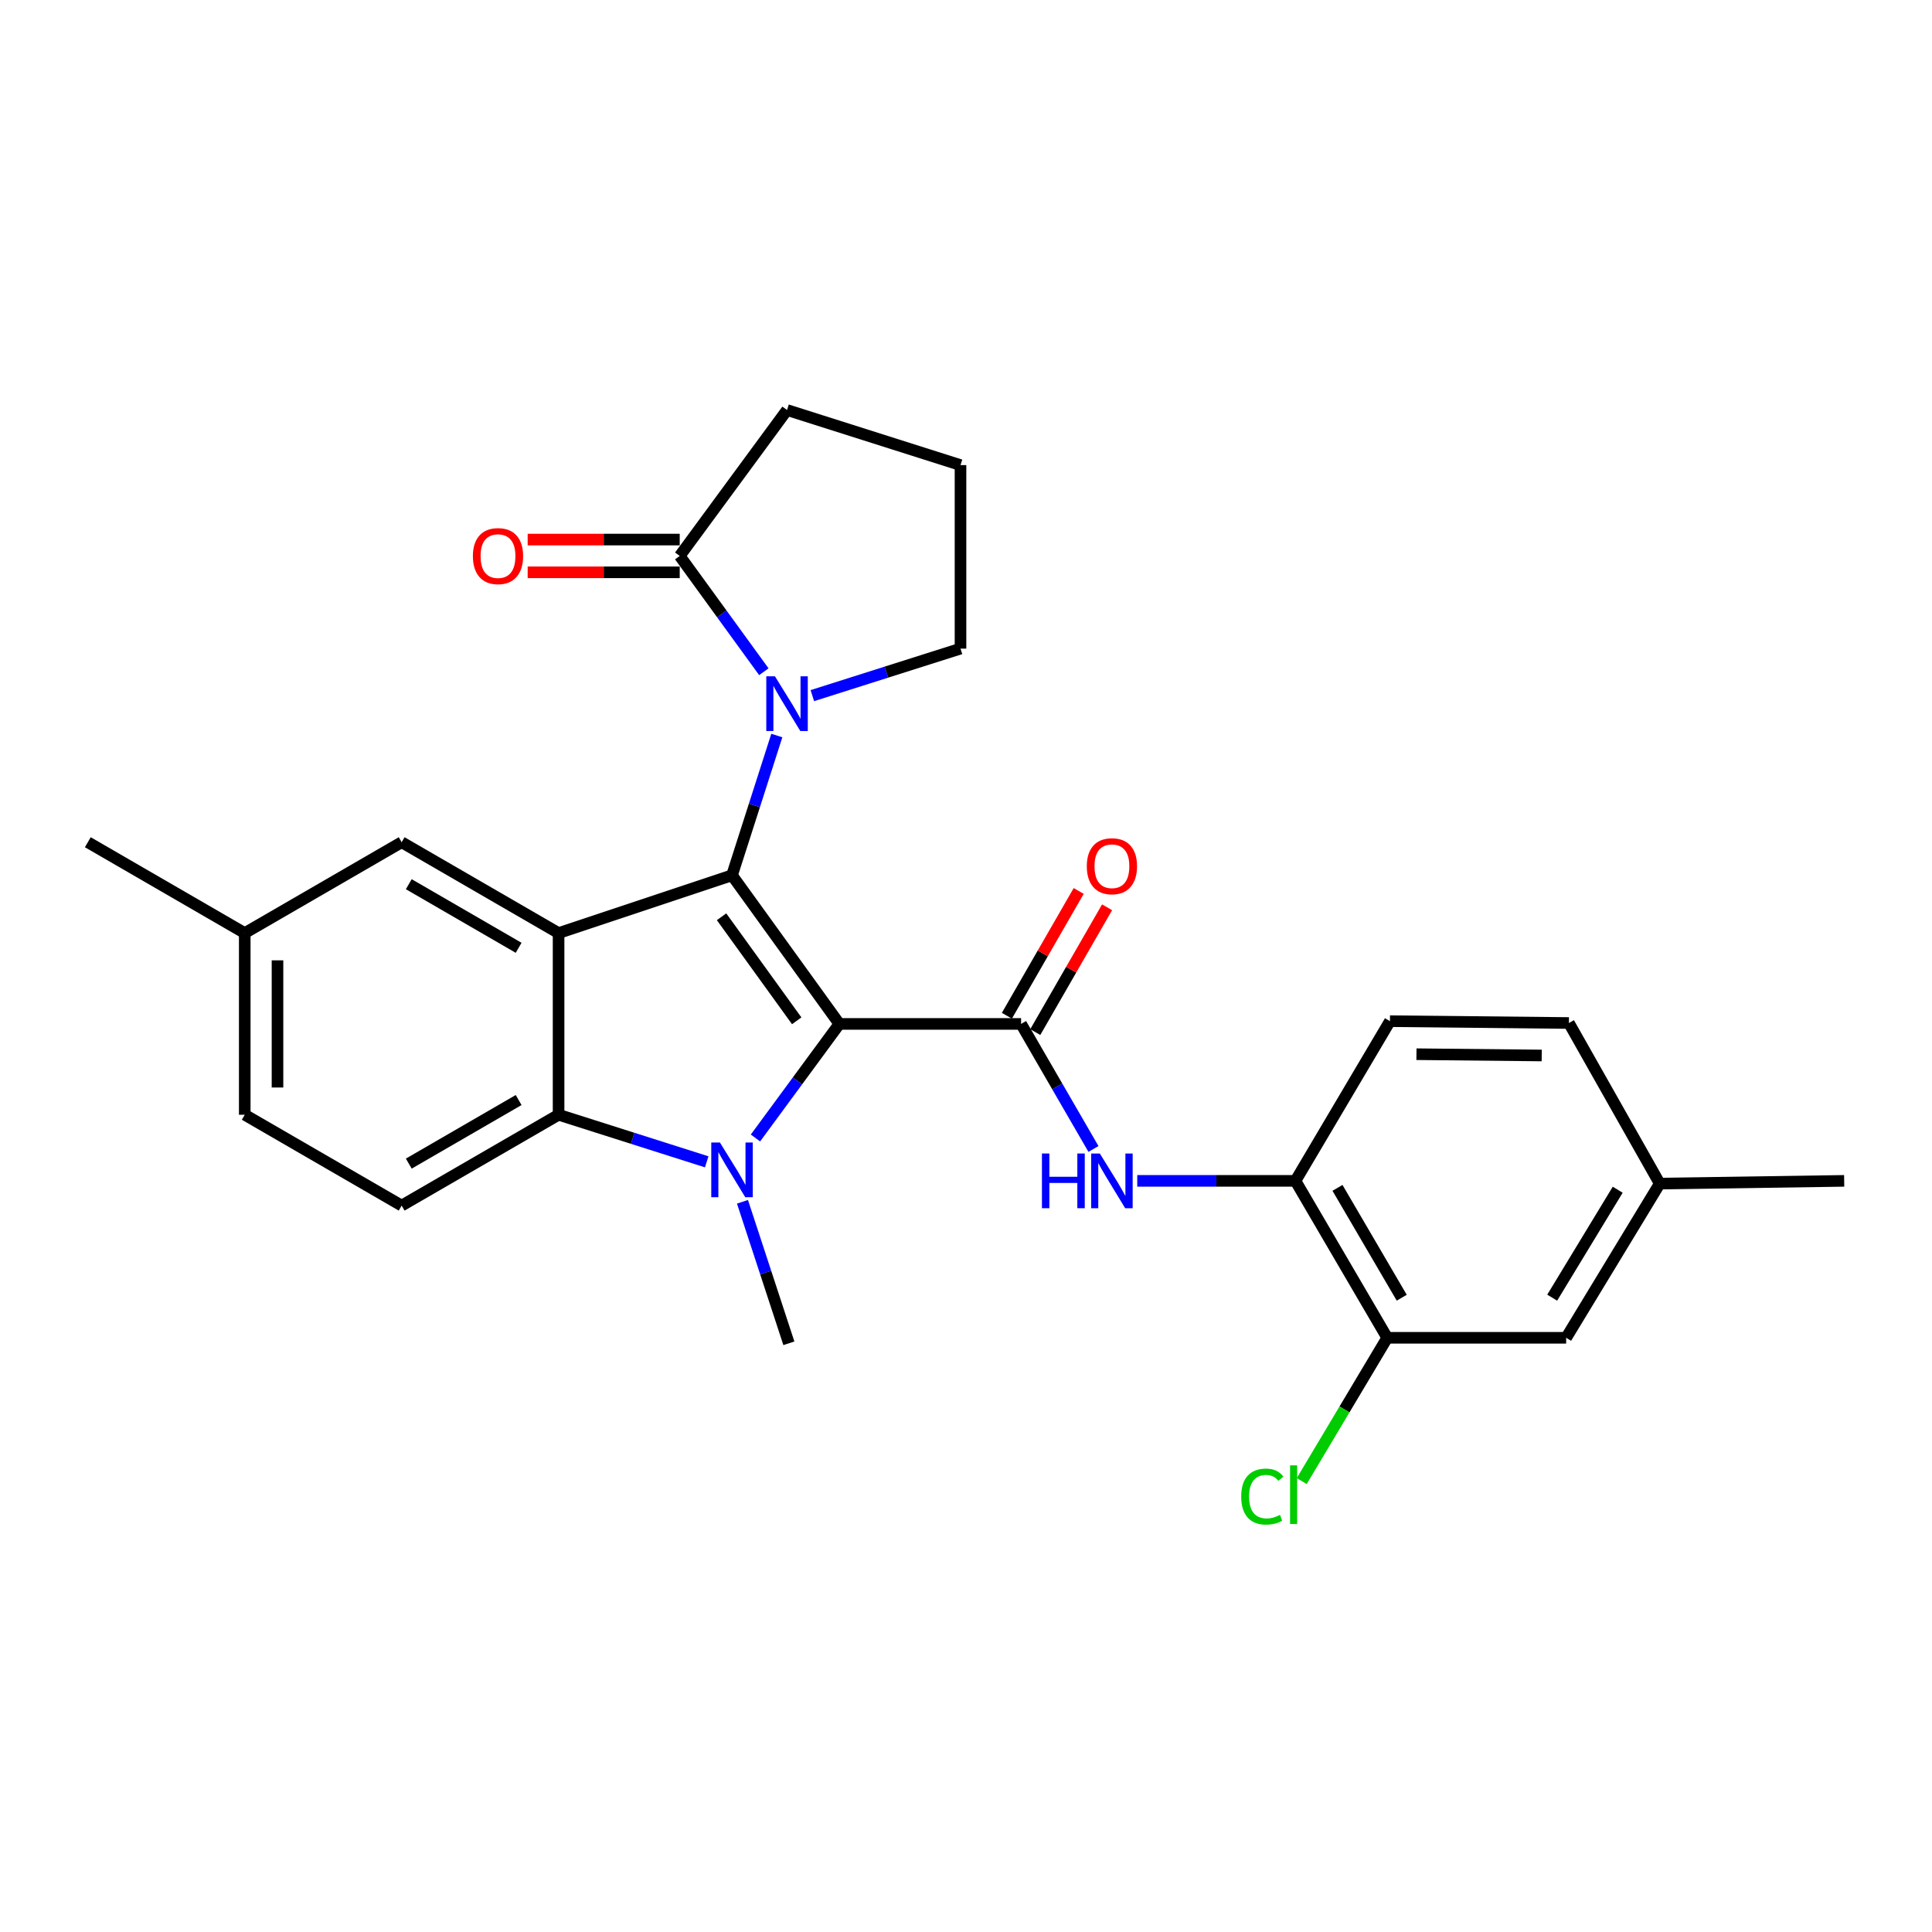 <?xml version='1.0' encoding='iso-8859-1'?>
<svg version='1.1' baseProfile='full'
              xmlns='http://www.w3.org/2000/svg'
                      xmlns:rdkit='http://www.rdkit.org/xml'
                      xmlns:xlink='http://www.w3.org/1999/xlink'
                  xml:space='preserve'
width='1000px' height='1000px' viewBox='0 0 1000 1000'>
<!-- END OF HEADER -->
<rect style='opacity:1.0;fill:#FFFFFF;stroke:none' width='1000' height='1000' x='0' y='0'> </rect>
<path class='bond-0' d='M 434.457,529.979 L 378.888,453.049' style='fill:none;fill-rule:evenodd;stroke:#000000;stroke-width:6px;stroke-linecap:butt;stroke-linejoin:miter;stroke-opacity:1' />
<path class='bond-0' d='M 412.378,528.367 L 373.48,474.516' style='fill:none;fill-rule:evenodd;stroke:#000000;stroke-width:6px;stroke-linecap:butt;stroke-linejoin:miter;stroke-opacity:1' />
<path class='bond-1' d='M 434.457,529.979 L 412.742,559.5' style='fill:none;fill-rule:evenodd;stroke:#000000;stroke-width:6px;stroke-linecap:butt;stroke-linejoin:miter;stroke-opacity:1' />
<path class='bond-1' d='M 412.742,559.5 L 391.028,589.02' style='fill:none;fill-rule:evenodd;stroke:#0000FF;stroke-width:6px;stroke-linecap:butt;stroke-linejoin:miter;stroke-opacity:1' />
<path class='bond-3' d='M 434.457,529.979 L 528.51,529.979' style='fill:none;fill-rule:evenodd;stroke:#000000;stroke-width:6px;stroke-linecap:butt;stroke-linejoin:miter;stroke-opacity:1' />
<path class='bond-2' d='M 378.888,453.049 L 289.12,482.962' style='fill:none;fill-rule:evenodd;stroke:#000000;stroke-width:6px;stroke-linecap:butt;stroke-linejoin:miter;stroke-opacity:1' />
<path class='bond-4' d='M 378.888,453.049 L 390.485,416.878' style='fill:none;fill-rule:evenodd;stroke:#000000;stroke-width:6px;stroke-linecap:butt;stroke-linejoin:miter;stroke-opacity:1' />
<path class='bond-4' d='M 390.485,416.878 L 402.082,380.706' style='fill:none;fill-rule:evenodd;stroke:#0000FF;stroke-width:6px;stroke-linecap:butt;stroke-linejoin:miter;stroke-opacity:1' />
<path class='bond-5' d='M 365.793,601.363 L 327.457,589.18' style='fill:none;fill-rule:evenodd;stroke:#0000FF;stroke-width:6px;stroke-linecap:butt;stroke-linejoin:miter;stroke-opacity:1' />
<path class='bond-5' d='M 327.457,589.18 L 289.12,576.996' style='fill:none;fill-rule:evenodd;stroke:#000000;stroke-width:6px;stroke-linecap:butt;stroke-linejoin:miter;stroke-opacity:1' />
<path class='bond-16' d='M 384.305,622.046 L 396.313,658.665' style='fill:none;fill-rule:evenodd;stroke:#0000FF;stroke-width:6px;stroke-linecap:butt;stroke-linejoin:miter;stroke-opacity:1' />
<path class='bond-16' d='M 396.313,658.665 L 408.32,695.283' style='fill:none;fill-rule:evenodd;stroke:#000000;stroke-width:6px;stroke-linecap:butt;stroke-linejoin:miter;stroke-opacity:1' />
<path class='bond-11' d='M 289.12,482.962 L 207.895,435.936' style='fill:none;fill-rule:evenodd;stroke:#000000;stroke-width:6px;stroke-linecap:butt;stroke-linejoin:miter;stroke-opacity:1' />
<path class='bond-11' d='M 268.442,490.58 L 211.584,457.661' style='fill:none;fill-rule:evenodd;stroke:#000000;stroke-width:6px;stroke-linecap:butt;stroke-linejoin:miter;stroke-opacity:1' />
<path class='bond-27' d='M 289.12,482.962 L 289.12,576.996' style='fill:none;fill-rule:evenodd;stroke:#000000;stroke-width:6px;stroke-linecap:butt;stroke-linejoin:miter;stroke-opacity:1' />
<path class='bond-6' d='M 528.51,529.979 L 547.241,562.343' style='fill:none;fill-rule:evenodd;stroke:#000000;stroke-width:6px;stroke-linecap:butt;stroke-linejoin:miter;stroke-opacity:1' />
<path class='bond-6' d='M 547.241,562.343 L 565.973,594.707' style='fill:none;fill-rule:evenodd;stroke:#0000FF;stroke-width:6px;stroke-linecap:butt;stroke-linejoin:miter;stroke-opacity:1' />
<path class='bond-12' d='M 535.857,534.207 L 554.44,501.913' style='fill:none;fill-rule:evenodd;stroke:#000000;stroke-width:6px;stroke-linecap:butt;stroke-linejoin:miter;stroke-opacity:1' />
<path class='bond-12' d='M 554.44,501.913 L 573.024,469.618' style='fill:none;fill-rule:evenodd;stroke:#FF0000;stroke-width:6px;stroke-linecap:butt;stroke-linejoin:miter;stroke-opacity:1' />
<path class='bond-12' d='M 521.163,525.751 L 539.746,493.457' style='fill:none;fill-rule:evenodd;stroke:#000000;stroke-width:6px;stroke-linecap:butt;stroke-linejoin:miter;stroke-opacity:1' />
<path class='bond-12' d='M 539.746,493.457 L 558.33,461.163' style='fill:none;fill-rule:evenodd;stroke:#FF0000;stroke-width:6px;stroke-linecap:butt;stroke-linejoin:miter;stroke-opacity:1' />
<path class='bond-7' d='M 395.365,347.691 L 373.592,317.723' style='fill:none;fill-rule:evenodd;stroke:#0000FF;stroke-width:6px;stroke-linecap:butt;stroke-linejoin:miter;stroke-opacity:1' />
<path class='bond-7' d='M 373.592,317.723 L 351.819,287.755' style='fill:none;fill-rule:evenodd;stroke:#000000;stroke-width:6px;stroke-linecap:butt;stroke-linejoin:miter;stroke-opacity:1' />
<path class='bond-17' d='M 420.464,360.059 L 458.81,347.891' style='fill:none;fill-rule:evenodd;stroke:#0000FF;stroke-width:6px;stroke-linecap:butt;stroke-linejoin:miter;stroke-opacity:1' />
<path class='bond-17' d='M 458.81,347.891 L 497.156,335.723' style='fill:none;fill-rule:evenodd;stroke:#000000;stroke-width:6px;stroke-linecap:butt;stroke-linejoin:miter;stroke-opacity:1' />
<path class='bond-9' d='M 289.12,576.996 L 207.895,624.013' style='fill:none;fill-rule:evenodd;stroke:#000000;stroke-width:6px;stroke-linecap:butt;stroke-linejoin:miter;stroke-opacity:1' />
<path class='bond-9' d='M 268.443,569.376 L 211.586,602.288' style='fill:none;fill-rule:evenodd;stroke:#000000;stroke-width:6px;stroke-linecap:butt;stroke-linejoin:miter;stroke-opacity:1' />
<path class='bond-8' d='M 588.642,611.214 L 629.582,611.214' style='fill:none;fill-rule:evenodd;stroke:#0000FF;stroke-width:6px;stroke-linecap:butt;stroke-linejoin:miter;stroke-opacity:1' />
<path class='bond-8' d='M 629.582,611.214 L 670.522,611.214' style='fill:none;fill-rule:evenodd;stroke:#000000;stroke-width:6px;stroke-linecap:butt;stroke-linejoin:miter;stroke-opacity:1' />
<path class='bond-13' d='M 351.819,279.278 L 312.468,279.278' style='fill:none;fill-rule:evenodd;stroke:#000000;stroke-width:6px;stroke-linecap:butt;stroke-linejoin:miter;stroke-opacity:1' />
<path class='bond-13' d='M 312.468,279.278 L 273.117,279.278' style='fill:none;fill-rule:evenodd;stroke:#FF0000;stroke-width:6px;stroke-linecap:butt;stroke-linejoin:miter;stroke-opacity:1' />
<path class='bond-13' d='M 351.819,296.231 L 312.468,296.231' style='fill:none;fill-rule:evenodd;stroke:#000000;stroke-width:6px;stroke-linecap:butt;stroke-linejoin:miter;stroke-opacity:1' />
<path class='bond-13' d='M 312.468,296.231 L 273.117,296.231' style='fill:none;fill-rule:evenodd;stroke:#FF0000;stroke-width:6px;stroke-linecap:butt;stroke-linejoin:miter;stroke-opacity:1' />
<path class='bond-23' d='M 351.819,287.755 L 407.369,212.228' style='fill:none;fill-rule:evenodd;stroke:#000000;stroke-width:6px;stroke-linecap:butt;stroke-linejoin:miter;stroke-opacity:1' />
<path class='bond-10' d='M 670.522,611.214 L 718.028,692.439' style='fill:none;fill-rule:evenodd;stroke:#000000;stroke-width:6px;stroke-linecap:butt;stroke-linejoin:miter;stroke-opacity:1' />
<path class='bond-10' d='M 692.282,614.838 L 725.536,671.696' style='fill:none;fill-rule:evenodd;stroke:#000000;stroke-width:6px;stroke-linecap:butt;stroke-linejoin:miter;stroke-opacity:1' />
<path class='bond-15' d='M 670.522,611.214 L 719.432,528.557' style='fill:none;fill-rule:evenodd;stroke:#000000;stroke-width:6px;stroke-linecap:butt;stroke-linejoin:miter;stroke-opacity:1' />
<path class='bond-20' d='M 207.895,624.013 L 126.68,576.996' style='fill:none;fill-rule:evenodd;stroke:#000000;stroke-width:6px;stroke-linecap:butt;stroke-linejoin:miter;stroke-opacity:1' />
<path class='bond-14' d='M 718.028,692.439 L 810.64,692.439' style='fill:none;fill-rule:evenodd;stroke:#000000;stroke-width:6px;stroke-linecap:butt;stroke-linejoin:miter;stroke-opacity:1' />
<path class='bond-18' d='M 718.028,692.439 L 695.902,729.519' style='fill:none;fill-rule:evenodd;stroke:#000000;stroke-width:6px;stroke-linecap:butt;stroke-linejoin:miter;stroke-opacity:1' />
<path class='bond-18' d='M 695.902,729.519 L 673.775,766.6' style='fill:none;fill-rule:evenodd;stroke:#00CC00;stroke-width:6px;stroke-linecap:butt;stroke-linejoin:miter;stroke-opacity:1' />
<path class='bond-19' d='M 207.895,435.936 L 126.68,482.962' style='fill:none;fill-rule:evenodd;stroke:#000000;stroke-width:6px;stroke-linecap:butt;stroke-linejoin:miter;stroke-opacity:1' />
<path class='bond-30' d='M 810.64,692.439 L 859.08,612.626' style='fill:none;fill-rule:evenodd;stroke:#000000;stroke-width:6px;stroke-linecap:butt;stroke-linejoin:miter;stroke-opacity:1' />
<path class='bond-30' d='M 803.413,671.671 L 837.321,615.802' style='fill:none;fill-rule:evenodd;stroke:#000000;stroke-width:6px;stroke-linecap:butt;stroke-linejoin:miter;stroke-opacity:1' />
<path class='bond-22' d='M 719.432,528.557 L 812.063,529.508' style='fill:none;fill-rule:evenodd;stroke:#000000;stroke-width:6px;stroke-linecap:butt;stroke-linejoin:miter;stroke-opacity:1' />
<path class='bond-22' d='M 733.152,545.652 L 797.994,546.318' style='fill:none;fill-rule:evenodd;stroke:#000000;stroke-width:6px;stroke-linecap:butt;stroke-linejoin:miter;stroke-opacity:1' />
<path class='bond-24' d='M 497.156,335.723 L 497.156,240.738' style='fill:none;fill-rule:evenodd;stroke:#000000;stroke-width:6px;stroke-linecap:butt;stroke-linejoin:miter;stroke-opacity:1' />
<path class='bond-25' d='M 126.68,482.962 L 45.455,435.936' style='fill:none;fill-rule:evenodd;stroke:#000000;stroke-width:6px;stroke-linecap:butt;stroke-linejoin:miter;stroke-opacity:1' />
<path class='bond-28' d='M 126.68,482.962 L 126.68,576.996' style='fill:none;fill-rule:evenodd;stroke:#000000;stroke-width:6px;stroke-linecap:butt;stroke-linejoin:miter;stroke-opacity:1' />
<path class='bond-28' d='M 143.633,497.067 L 143.633,562.891' style='fill:none;fill-rule:evenodd;stroke:#000000;stroke-width:6px;stroke-linecap:butt;stroke-linejoin:miter;stroke-opacity:1' />
<path class='bond-21' d='M 859.08,612.626 L 812.063,529.508' style='fill:none;fill-rule:evenodd;stroke:#000000;stroke-width:6px;stroke-linecap:butt;stroke-linejoin:miter;stroke-opacity:1' />
<path class='bond-26' d='M 859.08,612.626 L 954.545,611.214' style='fill:none;fill-rule:evenodd;stroke:#000000;stroke-width:6px;stroke-linecap:butt;stroke-linejoin:miter;stroke-opacity:1' />
<path class='bond-29' d='M 407.369,212.228 L 497.156,240.738' style='fill:none;fill-rule:evenodd;stroke:#000000;stroke-width:6px;stroke-linecap:butt;stroke-linejoin:miter;stroke-opacity:1' />
<path  class='atom-2' d='M 372.628 591.365
L 381.908 606.365
Q 382.828 607.845, 384.308 610.525
Q 385.788 613.205, 385.868 613.365
L 385.868 591.365
L 389.628 591.365
L 389.628 619.685
L 385.748 619.685
L 375.788 603.285
Q 374.628 601.365, 373.388 599.165
Q 372.188 596.965, 371.828 596.285
L 371.828 619.685
L 368.148 619.685
L 368.148 591.365
L 372.628 591.365
' fill='#0000FF'/>
<path  class='atom-5' d='M 401.109 350.054
L 410.389 365.054
Q 411.309 366.534, 412.789 369.214
Q 414.269 371.894, 414.349 372.054
L 414.349 350.054
L 418.109 350.054
L 418.109 378.374
L 414.229 378.374
L 404.269 361.974
Q 403.109 360.054, 401.869 357.854
Q 400.669 355.654, 400.309 354.974
L 400.309 378.374
L 396.629 378.374
L 396.629 350.054
L 401.109 350.054
' fill='#0000FF'/>
<path  class='atom-7' d='M 539.307 597.054
L 543.147 597.054
L 543.147 609.094
L 557.627 609.094
L 557.627 597.054
L 561.467 597.054
L 561.467 625.374
L 557.627 625.374
L 557.627 612.294
L 543.147 612.294
L 543.147 625.374
L 539.307 625.374
L 539.307 597.054
' fill='#0000FF'/>
<path  class='atom-7' d='M 569.267 597.054
L 578.547 612.054
Q 579.467 613.534, 580.947 616.214
Q 582.427 618.894, 582.507 619.054
L 582.507 597.054
L 586.267 597.054
L 586.267 625.374
L 582.387 625.374
L 572.427 608.974
Q 571.267 607.054, 570.027 604.854
Q 568.827 602.654, 568.467 601.974
L 568.467 625.374
L 564.787 625.374
L 564.787 597.054
L 569.267 597.054
' fill='#0000FF'/>
<path  class='atom-13' d='M 562.527 448.354
Q 562.527 441.554, 565.887 437.754
Q 569.247 433.954, 575.527 433.954
Q 581.807 433.954, 585.167 437.754
Q 588.527 441.554, 588.527 448.354
Q 588.527 455.234, 585.127 459.154
Q 581.727 463.034, 575.527 463.034
Q 569.287 463.034, 565.887 459.154
Q 562.527 455.274, 562.527 448.354
M 575.527 459.834
Q 579.847 459.834, 582.167 456.954
Q 584.527 454.034, 584.527 448.354
Q 584.527 442.794, 582.167 439.994
Q 579.847 437.154, 575.527 437.154
Q 571.207 437.154, 568.847 439.954
Q 566.527 442.754, 566.527 448.354
Q 566.527 454.074, 568.847 456.954
Q 571.207 459.834, 575.527 459.834
' fill='#FF0000'/>
<path  class='atom-14' d='M 244.766 287.835
Q 244.766 281.035, 248.126 277.235
Q 251.486 273.435, 257.766 273.435
Q 264.046 273.435, 267.406 277.235
Q 270.766 281.035, 270.766 287.835
Q 270.766 294.715, 267.366 298.635
Q 263.966 302.515, 257.766 302.515
Q 251.526 302.515, 248.126 298.635
Q 244.766 294.755, 244.766 287.835
M 257.766 299.315
Q 262.086 299.315, 264.406 296.435
Q 266.766 293.515, 266.766 287.835
Q 266.766 282.275, 264.406 279.475
Q 262.086 276.635, 257.766 276.635
Q 253.446 276.635, 251.086 279.435
Q 248.766 282.235, 248.766 287.835
Q 248.766 293.555, 251.086 296.435
Q 253.446 299.315, 257.766 299.315
' fill='#FF0000'/>
<path  class='atom-19' d='M 642.45 774.625
Q 642.45 767.585, 645.73 763.905
Q 649.05 760.185, 655.33 760.185
Q 661.17 760.185, 664.29 764.305
L 661.65 766.465
Q 659.37 763.465, 655.33 763.465
Q 651.05 763.465, 648.77 766.345
Q 646.53 769.185, 646.53 774.625
Q 646.53 780.225, 648.85 783.105
Q 651.21 785.985, 655.77 785.985
Q 658.89 785.985, 662.53 784.105
L 663.65 787.105
Q 662.17 788.065, 659.93 788.625
Q 657.69 789.185, 655.21 789.185
Q 649.05 789.185, 645.73 785.425
Q 642.45 781.665, 642.45 774.625
' fill='#00CC00'/>
<path  class='atom-19' d='M 667.73 758.465
L 671.41 758.465
L 671.41 788.825
L 667.73 788.825
L 667.73 758.465
' fill='#00CC00'/>
</svg>
